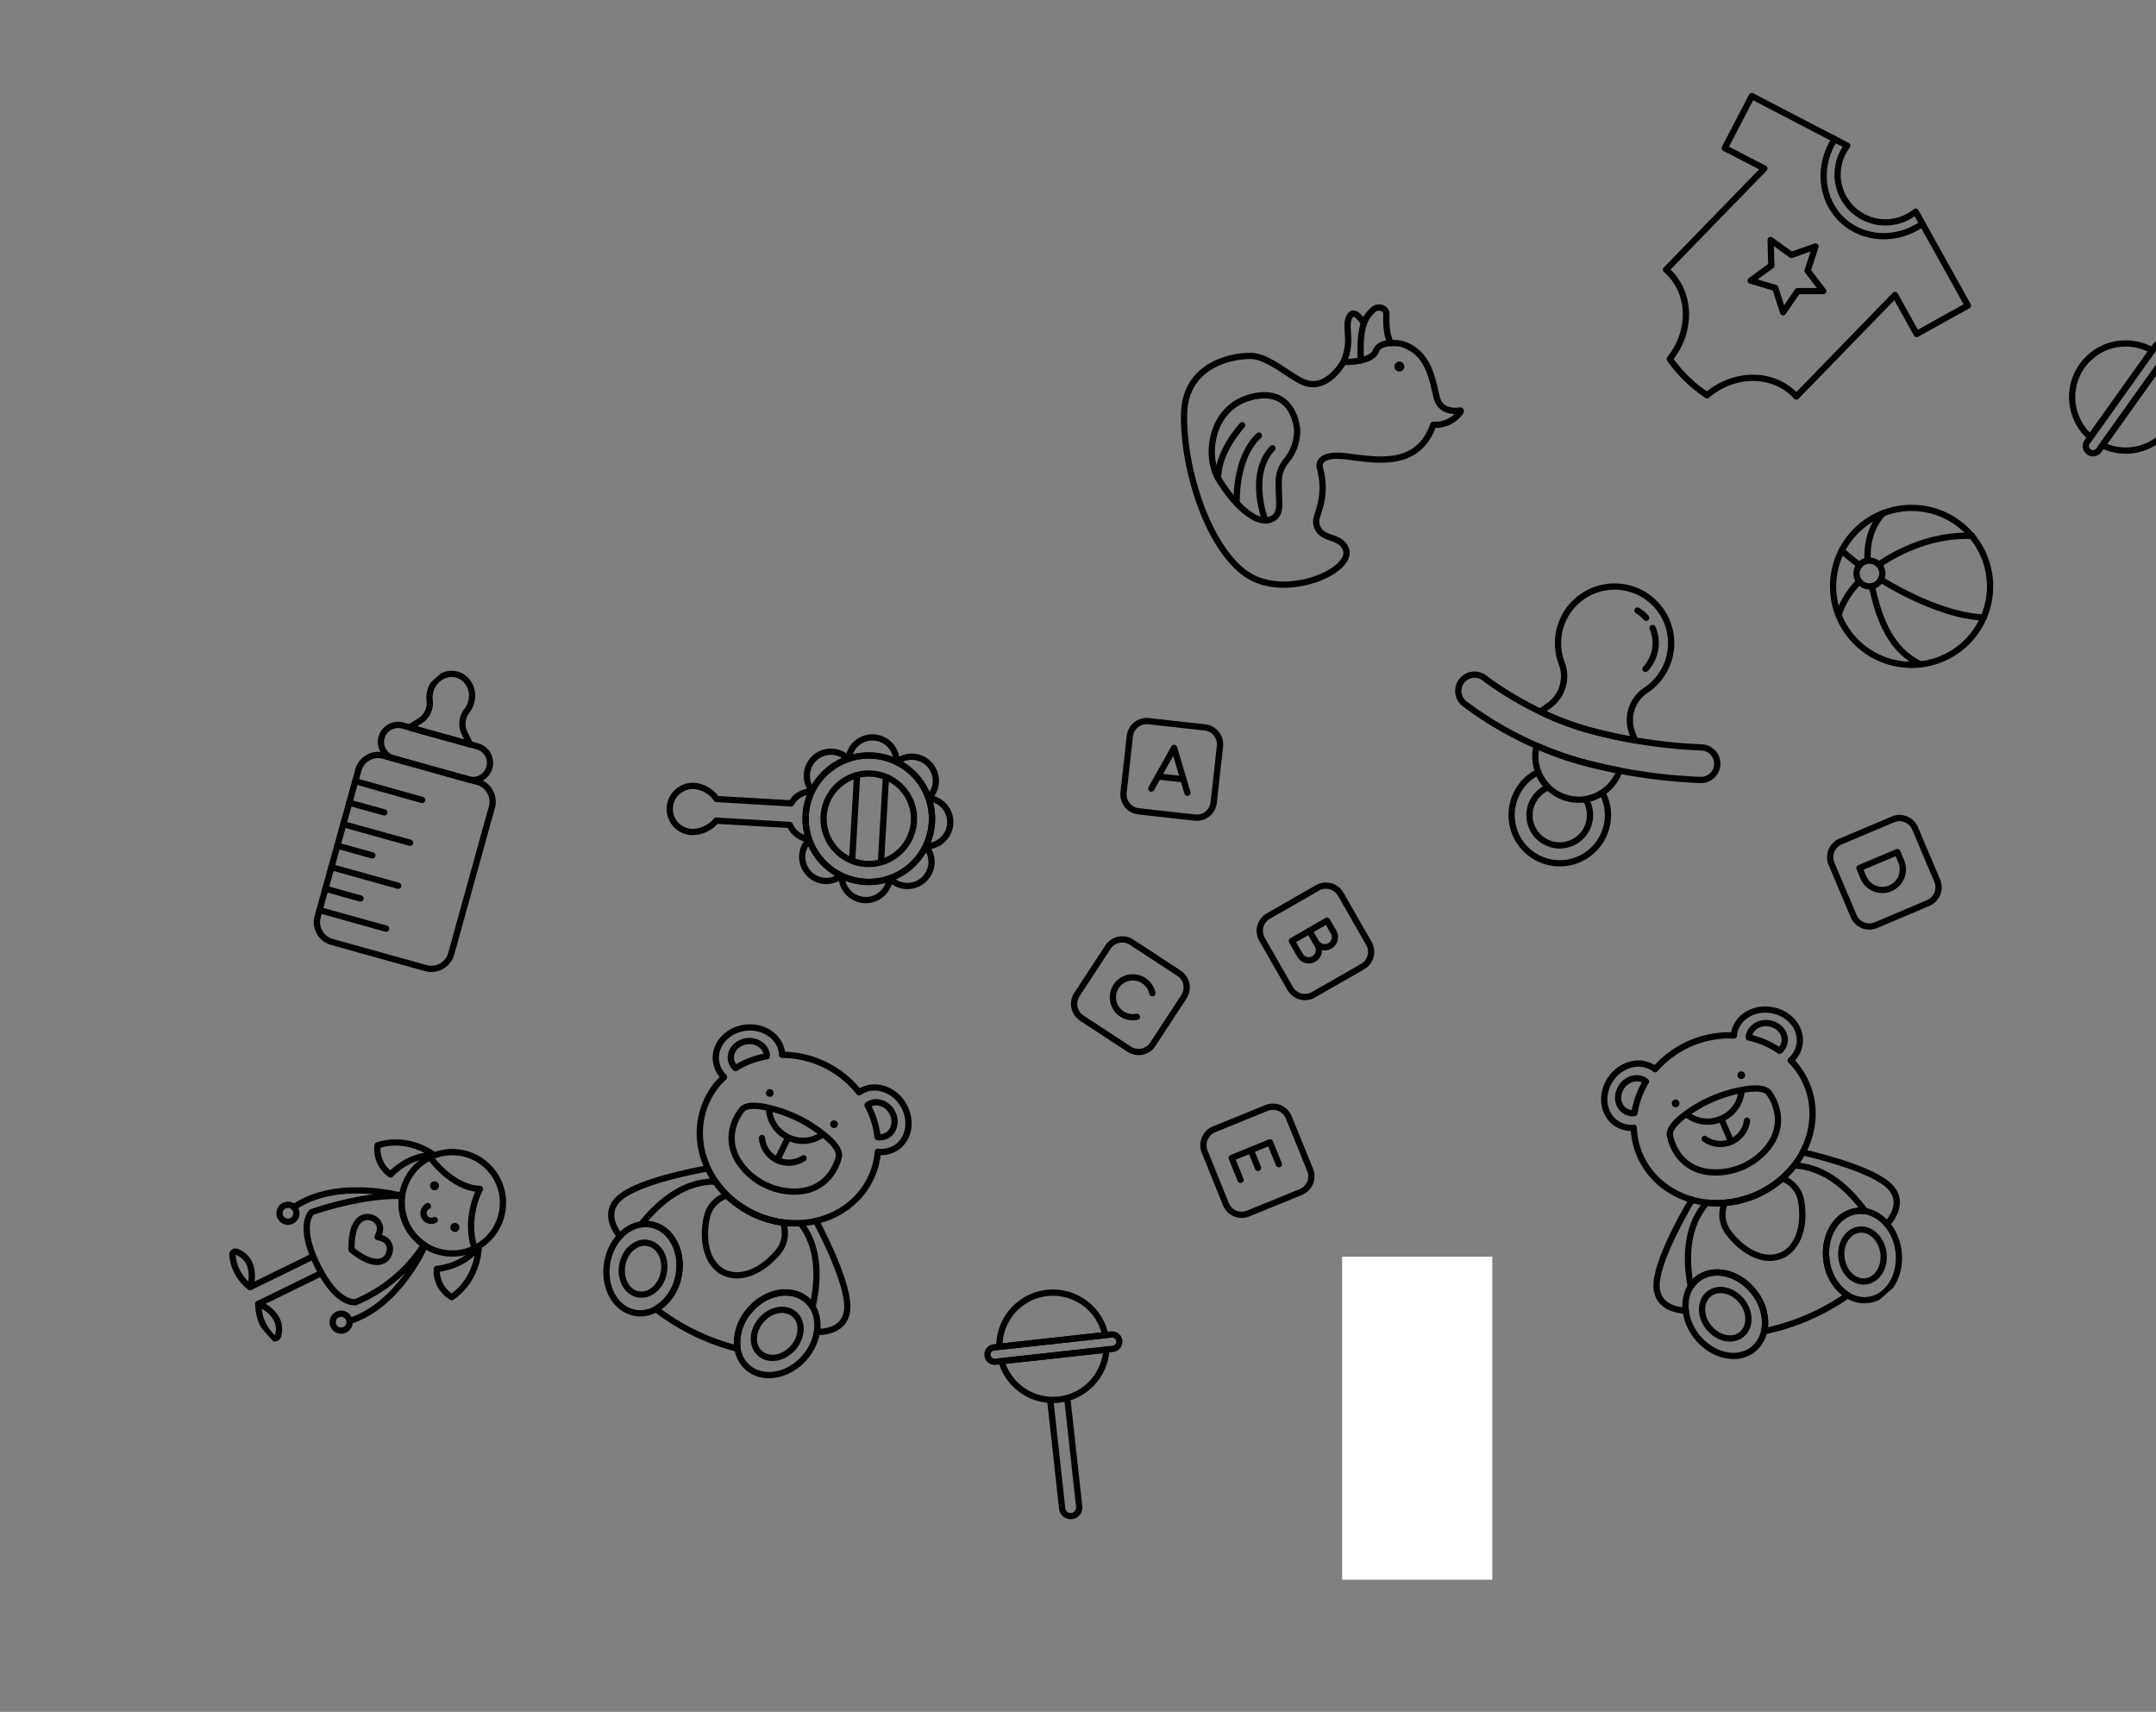 <svg viewBox="0 0 689.04 547.06" xmlns:xlink="http://www.w3.org/1999/xlink" xmlns="http://www.w3.org/2000/svg" data-name="Layer 1" id="Layer_1"><rect x="0" y="0" width="689.04" height="547.06" fill="#808080" stroke="none"/><defs><style>.cls-1,.cls-3,.cls-4,.cls-5,.cls-6{fill:none;}.cls-2{clip-path:url(#clip-path);}.cls-3,.cls-4,.cls-5,.cls-6{stroke:#000;stroke-width:2px;}.cls-3,.cls-6{stroke-miterlimit:10;}.cls-4,.cls-6{stroke-linecap:round;}.cls-4,.cls-5{stroke-linejoin:round;}.cls-7{fill:#fff;}</style><clipPath id="clip-path"><rect transform="translate(-87.7 339.28) rotate(-41.45)" height="454.37" width="664.99" y="58.34" x="72.01" class="cls-1"></rect></clipPath></defs><g class="cls-2"><path d="M265.64,360.07a1.23,1.23,0,1,0,.11-1.74A1.23,1.23,0,0,0,265.64,360.07Z"></path><path d="M245.1,350.09a1.23,1.23,0,1,0,.11-1.74A1.23,1.23,0,0,0,245.1,350.09Z"></path><path d="M245.72,354a10.77,10.77,0,0,0,6.17,9.45,10.57,10.57,0,0,0,11.18-1.07" class="cls-3"></path><path d="M251.89,363.47l-3.52,7.27" class="cls-3"></path><path d="M256.79,370.15a8.58,8.58,0,0,1-8.46.54h0a8.57,8.57,0,0,1-4.8-7" class="cls-4"></path><path d="M238.83,374.56a21.44,21.44,0,0,0,12.52,6.08c11.66,1.42,15.82-6.95,16.73-11,.49-2.19-2.2-5-5.28-7.41a43.76,43.76,0,0,0-16.59-8.06c-3.79-.93-7.67-1.31-9.09.44C234.48,357.82,230.5,366.28,238.83,374.56Z" class="cls-4"></path><path d="M280.45,363.39a4.7,4.7,0,0,0,3.15-.6c2.41-1.48,3-4.88,1.35-7.6s-5-3.75-7.37-2.27a2.91,2.91,0,0,0-.33.26A27.22,27.22,0,0,1,280.45,363.39Z" class="cls-4"></path><path d="M235.07,341.35a4.68,4.68,0,0,1-1.47-2.86c-.34-2.8,2-5.38,5.13-5.76s6,1.59,6.35,4.4c0,.14,0,.28,0,.42A27.24,27.24,0,0,0,235.07,341.35Z" class="cls-4"></path><path d="M288.62,352.94c-3.06-5-9.14-6.89-13.58-4.17l-.47.32a31.44,31.44,0,0,0-24.63-12c0-.19,0-.38,0-.57-.61-5.17-5.84-8.79-11.67-8.1s-10.07,5.44-9.45,10.61a8.66,8.66,0,0,0,2.58,5.16,24.18,24.18,0,0,0-5.3,7.16c-6.37,13.11.14,29.41,14.53,36.4s31.21,2,37.57-11.1a24.17,24.17,0,0,0,2.35-8.59,8.61,8.61,0,0,0,5.63-1.17C290.57,364.22,291.68,358,288.62,352.94Z" class="cls-4"></path><path d="M202.89,419.54c6.3,1.17,12.59-4.2,14-12s-2.5-15-8.8-16.21-12.59,4.19-14,12S196.59,418.37,202.89,419.54Z" class="cls-4"></path><path d="M204,413.63c3.66.68,7.31-2.44,8.15-7s-1.45-8.73-5.12-9.41-7.31,2.43-8.15,6.95S200.32,413,204,413.63Z" class="cls-4"></path><path d="M238.94,437c4.82,4.23,13,2.84,18.18-3.11s5.55-14.21.73-18.44-13-2.84-18.18,3.12S234.12,432.8,238.94,437Z" class="cls-4"></path><path d="M242.91,432.51c2.8,2.46,7.52,1.65,10.55-1.8s3.22-8.25.42-10.71-7.52-1.65-10.55,1.81S240.11,430.05,242.91,432.51Z" class="cls-4"></path><path d="M250.22,390.7a31.8,31.8,0,0,1-17.9-8.69,9.38,9.38,0,0,0-6.46,7.16c-1.65,7.84.36,15,5.55,17.48s12-.3,17.17-6.45A9.41,9.41,0,0,0,250.22,390.7Z" class="cls-4"></path><path d="M255.84,390.91a31.38,31.38,0,0,1-27.24-13.32c-10.14-.14-18.17,6.77-23.66,13.69a9.71,9.71,0,0,1,3.18,0c6.31,1.17,10.24,8.43,8.8,16.22a15.41,15.41,0,0,1-7.31,10.81A71.4,71.4,0,0,0,235.73,431a15.43,15.43,0,0,1,4-12.38c5.22-6,13.36-7.34,18.18-3.12a9.64,9.64,0,0,1,1.77,2.11C261.62,409.08,262,398.71,255.84,390.91Z" class="cls-4"></path><path d="M198.15,395.05s-6.66-7.33.53-12.78,27.49-8.89,27.49-8.89" class="cls-4"></path><path d="M261.09,425.62s9.88.7,9.7-8.33-10-27.11-10-27.11" class="cls-4"></path><path d="M555.58,344.42a1.23,1.23,0,1,0,.11-1.74A1.23,1.23,0,0,0,555.58,344.42Z"></path><path d="M534.6,353.42a1.23,1.23,0,1,0,.11-1.74A1.23,1.23,0,0,0,534.6,353.42Z"></path><path d="M538.9,356a10.78,10.78,0,0,0,11.19,1.52,10.56,10.56,0,0,0,6.51-9.15" class="cls-3"></path><path d="M550.09,357.47l3.18,7.42" class="cls-3"></path><path d="M558.34,358.13a8.58,8.58,0,0,1-5.13,6.76h0a8.59,8.59,0,0,1-8.43-.95" class="cls-4"></path><path d="M549.92,374.61a21.53,21.53,0,0,0,12.79-5.49c8.71-7.89,5.1-16.51,2.62-19.87-1.34-1.81-5.23-1.62-9.06-.86a43.75,43.75,0,0,0-16.95,7.27c-3.18,2.25-6,4.94-5.62,7.16C534.42,366.92,538.2,375.48,549.92,374.61Z" class="cls-4"></path><path d="M568.73,335.81a4.69,4.69,0,0,0,1.6-2.78c.47-2.78-1.71-5.47-4.86-6s-6.07,1.31-6.54,4.1c0,.14,0,.28,0,.42A27.36,27.36,0,0,1,568.73,335.81Z" class="cls-4"></path><path d="M522.35,355.71a4.71,4.71,0,0,1-3.11-.76c-2.34-1.58-2.78-5-1-7.65s5.14-3.5,7.47-1.92a2.85,2.85,0,0,1,.32.27A27.63,27.63,0,0,0,522.35,355.71Z" class="cls-4"></path><path d="M566.18,322.8c-5.79-1-11.19,2.4-12,7.53,0,.19,0,.38-.06.57a31.41,31.41,0,0,0-25.16,10.8c-.15-.12-.3-.24-.46-.35-4.31-2.92-10.47-1.34-13.77,3.53s-2.48,11.18,1.82,14.1a8.65,8.65,0,0,0,5.59,1.42,24.33,24.33,0,0,0,1.94,8.7c5.74,13.4,22.31,19.15,37,12.84s22-22.28,16.22-35.68a24.25,24.25,0,0,0-5-7.4,8.68,8.68,0,0,0,2.8-5C576,328.7,572,323.76,566.18,322.8Z" class="cls-4"></path><path d="M560.31,431.19c5-4,5.08-12.26.14-18.45s-13-8-18-4-5.07,12.26-.13,18.45S555.3,435.19,560.31,431.19Z" class="cls-4"></path><path d="M556.57,426.49c2.91-2.32,2.95-7.12.08-10.71s-7.55-4.63-10.46-2.3-3,7.12-.08,10.71S553.66,428.81,556.57,426.49Z" class="cls-4"></path><path d="M597.17,415.42c6.36-.87,10.63-7.93,9.56-15.78s-7.1-13.49-13.45-12.62-10.63,7.94-9.56,15.78S590.82,416.3,597.17,415.42Z" class="cls-4"></path><path d="M596.36,409.47c3.69-.51,6.17-4.61,5.55-9.16s-4.13-7.84-7.82-7.33-6.17,4.61-5.55,9.16S592.67,410,596.36,409.47Z" class="cls-4"></path><path d="M569.56,376.56a31.79,31.79,0,0,1-18.29,7.83,9.43,9.43,0,0,0,1.19,9.58c4.84,6.38,11.54,9.51,16.84,7.24s7.65-9.29,6.37-17.19A9.39,9.39,0,0,0,569.56,376.56Z" class="cls-4"></path><path d="M573.4,372.45a31.41,31.41,0,0,1-27.9,11.88c-6.74,7.57-6.78,18.16-5.14,26.85a9.73,9.73,0,0,1,2.11-2.38c5-4,13.08-2.23,18,4a15.47,15.47,0,0,1,3.38,12.61,71.41,71.41,0,0,0,26.64-11.48,15.43,15.43,0,0,1-6.75-11.1C582.67,395,587,387.88,593.3,387a9.73,9.73,0,0,1,2.75,0C590.92,380,583.34,372.87,573.4,372.45Z" class="cls-4"></path><path d="M538.75,418.78s-9.9.23-9.3-8.77,11.29-26.61,11.29-26.61" class="cls-4"></path><path d="M603.05,391.2s7-7,.07-12.79-27-10.17-27-10.17" class="cls-4"></path><path d="M136.1,309.38l-30-8.36a6.57,6.57,0,0,1-4.57-8.1l13-46.84a6.57,6.57,0,0,1,8.1-4.57l30,8.36a6.57,6.57,0,0,1,4.57,8.1l-13,46.83A6.57,6.57,0,0,1,136.1,309.38Z" class="cls-4"></path><path d="M113.54,249.64l21.35,6" class="cls-4"></path><path d="M111.63,256.51l11.21,3.12" class="cls-4"></path><path d="M109.72,263.38l21.35,5.94" class="cls-4"></path><path d="M107.81,270.24,119,273.36" class="cls-4"></path><path d="M105.9,277.11l21.35,5.94" class="cls-4"></path><path d="M104,284l11.21,3.13" class="cls-4"></path><path d="M102.08,290.84l21.35,5.94" class="cls-4"></path><path d="M152.37,238.44l-23.59-6.56a5.46,5.46,0,1,0-2.92,10.52L149.44,249a5.47,5.47,0,1,0,2.93-10.53Z" class="cls-4"></path><path d="M149.16,227.24a7.91,7.91,0,0,0,1.67-4.16,7.07,7.07,0,0,0-3.54-7c-3.93-2-8.54.38-9.75,4.74a7.56,7.56,0,0,0-.24,3,6.66,6.66,0,0,1-2.82,6.37l-3.57,2.31,9.66,2.69,9.66,2.69-1.76-3.61A6.7,6.7,0,0,1,149.16,227.24Z" class="cls-4"></path><path d="M429.34,115.69s-4.72,8.65-11.62,6.81c-4.78-1.28-12-8.84-18.29-8.77-7.41.09-20.67,3.72-21,18.53-.38,16.94,7.25,42.12,19.62,51s34.64-.75,32.08-7.72c-1.44-3.93-5.78-3.09-8.24-5.66a4.8,4.8,0,0,1-1-4.77c.95-3.07,3-8.13.89-15.69,0,0-1.34-4.79,8.42-3.59s22.95,3.9,27.88-10.1a9.9,9.9,0,0,0,8.75-4.17.23.23,0,0,0-.21-.37c-1.64.26-6.33.55-7.52-4.39-1.44-6-2.67-14.43-11.24-16.93,0,0-6.75-1.38-8.15,2.33S429.34,115.69,429.34,115.69Z" class="cls-4"></path><path d="M444.57,109.62s-1.76-1.85-1.49-9.17a2,2,0,0,0-1.26-1.94,2.84,2.84,0,0,0-3.28.79c-2.33,2.31-4.13,5.09-3.62,15.85" class="cls-4"></path><path d="M435.9,103.32s-2.93-5-4.52-2.3c-2,3.4,1.17,7.21-2,14.67" class="cls-4"></path><path d="M446.05,118.19a1.59,1.59,0,1,0,.14-2.24A1.58,1.58,0,0,0,446.05,118.19Z"></path><path d="M414.55,137.27s-.83-13.66-14.26-10.48-15.19,18.8-11,26,11.37,14.75,16.37,13.36c4.08-1.14,3.09-5.36,3.06-8.86s-.59-6.56,2.56-10.28A15,15,0,0,0,414.55,137.27Z" class="cls-4"></path><path d="M404.41,166.35s-5.75-14.55,2.25-23.11" class="cls-4"></path><path d="M395.24,160.87s-.71-14.43,7.09-21.68" class="cls-4"></path><path d="M397,135.89s-7.88,8.44-7.68,16.94" class="cls-4"></path><path d="M381.89,261.27l-18-2a5.45,5.45,0,0,1-4.81-6l2-18a5.44,5.44,0,0,1,6-4.81l18,2a5.44,5.44,0,0,1,4.81,6l-2,18A5.43,5.43,0,0,1,381.89,261.27Z" class="cls-3"></path><path d="M379.49,253.34,375.23,239l-7.27,13" class="cls-4"></path><path d="M370.14,248.15l8.07.89" class="cls-4"></path><path d="M412.34,315.9l-9-15.71a5.45,5.45,0,0,1,2-7.44l15.7-9a5.45,5.45,0,0,1,7.44,2l9,15.71a5.44,5.44,0,0,1-2,7.43l-15.71,9A5.45,5.45,0,0,1,412.34,315.9Z" class="cls-3"></path><path d="M418.46,297.47l2.63,4.55a3.25,3.25,0,0,1-1.19,4.43h0a3.23,3.23,0,0,1-4.42-1.19l-2.62-4.56,11.25-6.48,2.09,3.65a3.24,3.24,0,1,1-5.63,3.21Z" class="cls-4"></path><path d="M360.9,335.3l-15.15-9.93a5.45,5.45,0,0,1-1.58-7.54l9.93-15.16a5.45,5.45,0,0,1,7.54-1.58L376.8,311a5.45,5.45,0,0,1,1.57,7.53l-9.93,15.17A5.45,5.45,0,0,1,360.9,335.3Z" class="cls-3"></path><path d="M363.35,324.94a6.37,6.37,0,1,1,4.93-7.53" class="cls-4"></path><path d="M391.78,384.8,385,368a5.46,5.46,0,0,1,3-7.1l16.78-6.83a5.45,5.45,0,0,1,7.1,3l6.82,16.79a5.43,5.43,0,0,1-3,7.09l-16.78,6.84A5.45,5.45,0,0,1,391.78,384.8Z" class="cls-5"></path><path d="M408.72,372.05l-2.85-7-12.24,5,2.85,7" class="cls-4"></path><path d="M399.75,367.54l2.31,5.68" class="cls-4"></path><path d="M262.53,275a20.2,20.2,0,1,0,1.76-28.52A20.18,20.18,0,0,0,262.53,275Z" class="cls-3"></path><path d="M266.83,271.22a14.45,14.45,0,1,0,1.26-20.4A14.44,14.44,0,0,0,266.83,271.22Z" class="cls-3"></path><path d="M283.14,248.28l-1.6,27.29" class="cls-3"></path><path d="M273.93,247.68l-1.6,27.41" class="cls-3"></path><path d="M271.07,242.55a7.7,7.7,0,0,0-11.53,10.18A20.28,20.28,0,0,1,271.07,242.55Z" class="cls-4"></path><path d="M297.82,262.83a20.21,20.21,0,0,1-13.43,17.87,7.7,7.7,0,0,0,11.47-10.27,7.71,7.71,0,0,0,.9-15.38,7.71,7.71,0,0,0-10.2-11.54A20.22,20.22,0,0,1,297.82,262.83Z" class="cls-4"></path><path d="M278.84,241.49a20.12,20.12,0,0,1,7.69,2,7.7,7.7,0,0,0-15.35-1A20,20,0,0,1,278.84,241.49Z" class="cls-4"></path><path d="M284.35,280.72A20.23,20.23,0,0,1,269,279.9a7.7,7.7,0,0,0,15.36.82Z" class="cls-4"></path><path d="M258.62,268.4a7.7,7.7,0,0,0,10.26,11.45A20.31,20.31,0,0,1,258.62,268.4Z" class="cls-4"></path><path d="M228.9,262.25l23.52,1.38a7.71,7.71,0,0,0,6.14,4.6,20.27,20.27,0,0,1,.9-15.34,7.68,7.68,0,0,0-6.63,3.85l-23.8-1.4a9.88,9.88,0,0,0-7.17-4.18,7.37,7.37,0,0,0-.87,14.72A10,10,0,0,0,228.9,262.25Z" class="cls-4"></path><path d="M341.08,446.72l3.8,34.6a2.74,2.74,0,1,1-5.44.6l-3.8-34.59" class="cls-3"></path><path d="M353.25,426.66a17.11,17.11,0,0,0-33.85,3.73Z" class="cls-3"></path><path d="M320.08,435a17.1,17.1,0,0,0,33.5-3.68Z" class="cls-3"></path><path d="M355.59,431.05l-37.52,4.13a2.31,2.31,0,0,1-.5-4.59l37.52-4.13a2.31,2.31,0,1,1,.5,4.59Z" class="cls-3"></path><path d="M687.84,112a17.12,17.12,0,0,0-19.77,27.74Z" class="cls-3"></path><path d="M671.92,142.29a17.1,17.1,0,0,0,19.57-27.45Z" class="cls-3"></path><path d="M692.67,113.19l-21.92,30.75a2.31,2.31,0,0,1-3.76-2.68l21.92-30.75a2.31,2.31,0,0,1,3.76,2.68Z" class="cls-3"></path><path d="M614.4,71.51c-8.09,5.68-18.94,5.32-25.84-1.39s-7.55-17.46-2.18-25.7" class="cls-4"></path><path d="M563.87,53.84,532.45,86.18q.39.34.78.72c7.34,7.13,7.38,19.18.42,27.8a44.33,44.33,0,0,0,11.92,11.61c8.43-7.2,20.46-7.51,27.8-.36.25.25.5.5.74.76l31.52-32.44,6.92,12.46,16.37-9.09-16.69-30a15.3,15.3,0,0,1-21.87-21.08l-30.5-15.86-8.63,16.62Z" class="cls-4"></path><path d="M567.34,92l-7.85-2.32,6.61-4.81-.22-8.19,6.63,4.8,7.71-2.73-2.52,7.79,5,6.49H574.5l-4.63,6.76Z" class="cls-4"></path><path d="M137.44,369.82s7,9.87,15.95,10.12c0,0-5,8.93-1.73,19" class="cls-4"></path><path d="M137.78,379.87a1.43,1.43,0,1,0,.13-2A1.44,1.44,0,0,0,137.78,379.87Z"></path><path d="M144.27,393.18a1.44,1.44,0,1,0,.13-2A1.45,1.45,0,0,0,144.27,393.18Z"></path><path d="M138.92,389.9a2.48,2.48,0,0,1-2.18-4.46" class="cls-6"></path><path d="M138.84,369.22s-8.08-6.43-18.15-3.22a9.78,9.78,0,0,0,4.16,9.33S130.46,368.9,138.84,369.22Z" class="cls-4"></path><path d="M153,398.21s.1,10.33-8.62,16.3a9.74,9.74,0,0,1-4.79-9S148.09,405,153,398.21Z" class="cls-4"></path><path d="M130,391.49a16.15,16.15,0,0,1-1.49-9.29c-12.94-.54-28.9,5.16-28.9,5.16s-4.58,4,1.81,17,12.24,11.76,12.24,11.76a48,48,0,0,0,21.87-18.32A16.08,16.08,0,0,1,130,391.49Z" class="cls-4"></path><path d="M132.41,395.11a16.2,16.2,0,1,0,1.41-22.87A16.19,16.19,0,0,0,132.41,395.11Z" class="cls-4"></path><path d="M128.5,382.2s-20.81-5.86-34.59,3.6" class="cls-4"></path><path d="M90,389.49a2.7,2.7,0,1,0,.24-3.8A2.69,2.69,0,0,0,90,389.49Z" class="cls-4"></path><path d="M135.82,398s-8.21,19.11-24.13,24.17" class="cls-4"></path><path d="M107,424.31a2.7,2.7,0,1,0,.23-3.8A2.69,2.69,0,0,0,107,424.31Z" class="cls-4"></path><path d="M79.92,411.33l20.18-9.86" class="cls-4"></path><path d="M102.71,406.83l-20.18,9.86" class="cls-4"></path><path d="M74.26,401a1,1,0,0,1,1.29-1,7.3,7.3,0,0,1,4.23,3.9,11.21,11.21,0,0,1,.14,7.4A14.46,14.46,0,0,1,74.26,401Z" class="cls-4"></path><path d="M87.24,427.49a1,1,0,0,0,1.55-.43,7.23,7.23,0,0,0-.48-5.73,11.2,11.2,0,0,0-5.74-4.67A14.44,14.44,0,0,0,87.24,427.49Z" class="cls-4"></path><path d="M124.51,398.23c-.57-1.75-1.48-2.37-3.82-2.93,1-2.2,1.07-3.29,0-4.81a4,4,0,0,0-6.2-.21c-2.49,2.74-2.14,9.08-2.14,9.08s4.78,4.17,8.47,3.88S124.85,399.29,124.51,398.23Z" class="cls-4"></path><path d="M512.08,253.33a13,13,0,0,1-5.31,2.1,10,10,0,0,1,.93,8,9.67,9.67,0,1,1-18.43-5.88,10.09,10.09,0,0,1,5.45-5.95,13.57,13.57,0,0,1-3.18-4.87,15.14,15.14,0,0,0-7.71,9.09,15.38,15.38,0,1,0,29.31,9.35A15.08,15.08,0,0,0,512.08,253.33Z" class="cls-4"></path><path d="M495,225.51l-2.73,1.91a92.07,92.07,0,0,0,15.44,5.86c5.19,1.43,10.2,2.49,14.77,3.27l-.92-2.57A11.44,11.44,0,0,1,526,220.59a18.08,18.08,0,1,0-26.9-8.66A11.52,11.52,0,0,1,495,225.51Z" class="cls-4"></path><path d="M505,243.32a100,100,0,0,1-13.89-5,13.83,13.83,0,0,0,26.48,7.91C513.57,245.48,509.33,244.53,505,243.32Z" class="cls-4"></path><path d="M505,243.33a114.74,114.74,0,0,1-37-18.48,5.2,5.2,0,0,1,6.46-8.15c.29.23,14.79,11.52,33.25,16.6a163.29,163.29,0,0,0,36,5.55,5.2,5.2,0,1,1-.17,10.4A171.36,171.36,0,0,1,505,243.33Z" class="cls-4"></path><path d="M523.33,195.11a12.07,12.07,0,0,1,2.76,2.31" class="cls-4"></path><path d="M528.15,200.68a12.13,12.13,0,0,1-2.27,13.07" class="cls-4"></path><path d="M592.14,204a25.08,25.08,0,1,0,2.19-35.41A25.06,25.06,0,0,0,592.14,204Z" class="cls-4"></path><path d="M600.5,180.45c6.82-4.72,17.61-9.7,29.75-9.2" class="cls-4"></path><path d="M587.62,196.65s1-5.08,6.58-10.88" class="cls-4"></path><path d="M594.28,180.59c-4.53-3.37-5.62-4.74-5.62-4.74" class="cls-4"></path><path d="M634,197.32c-11.3-.37-25.12-7.31-32.92-12.1" class="cls-4"></path><path d="M601.87,164s-5.56,4.86-5,15.16" class="cls-4"></path><path d="M613.78,212.32c-9.37-4.55-13.16-14-15.55-25" class="cls-4"></path><path d="M594.37,186a4.12,4.12,0,1,0,.36-5.82A4.11,4.11,0,0,0,594.37,186Z" class="cls-4"></path><path d="M443.8,459.14l2.93-11.48a8.89,8.89,0,1,1,17.23,4.4L461,463.55a8.89,8.89,0,0,1-17.23-4.41Z" class="cls-4"></path><path d="M448.83,459.42l2.45-9.59a3.95,3.95,0,0,1,7.65,2l-2.45,9.59a3.95,3.95,0,0,1-7.65-2Z" class="cls-4"></path><path d="M441,476.34l.28-1.11a7.34,7.34,0,1,1,14.22,3.63l-.29,1.12A28.88,28.88,0,0,1,441,476.34Z" class="cls-4"></path><path d="M450.9,475l-.68-5-3.4,4" class="cls-4"></path><path d="M452.55,431.19l-.29,1.12a7.34,7.34,0,1,0,14.22,3.63l.29-1.11A28.89,28.89,0,0,0,452.55,431.19Z" class="cls-4"></path><path d="M460.56,437.14l-3,4.1-1.07-5.15" class="cls-4"></path><path d="M592.41,292.75l-7.06-16.69a5.44,5.44,0,0,1,2.89-7.14l16.69-7.06a5.43,5.43,0,0,1,7.13,2.89l7.06,16.7a5.45,5.45,0,0,1-2.89,7.13l-16.69,7.07A5.43,5.43,0,0,1,592.41,292.75Z" class="cls-3"></path><path d="M606.36,272.3l-12.1,5.11,1.29,3.06a6.57,6.57,0,0,0,12.1-5.12Z" class="cls-4"></path><rect height="103.23" width="47.99" y="401.59" x="428.93" class="cls-7"></rect></g></svg>